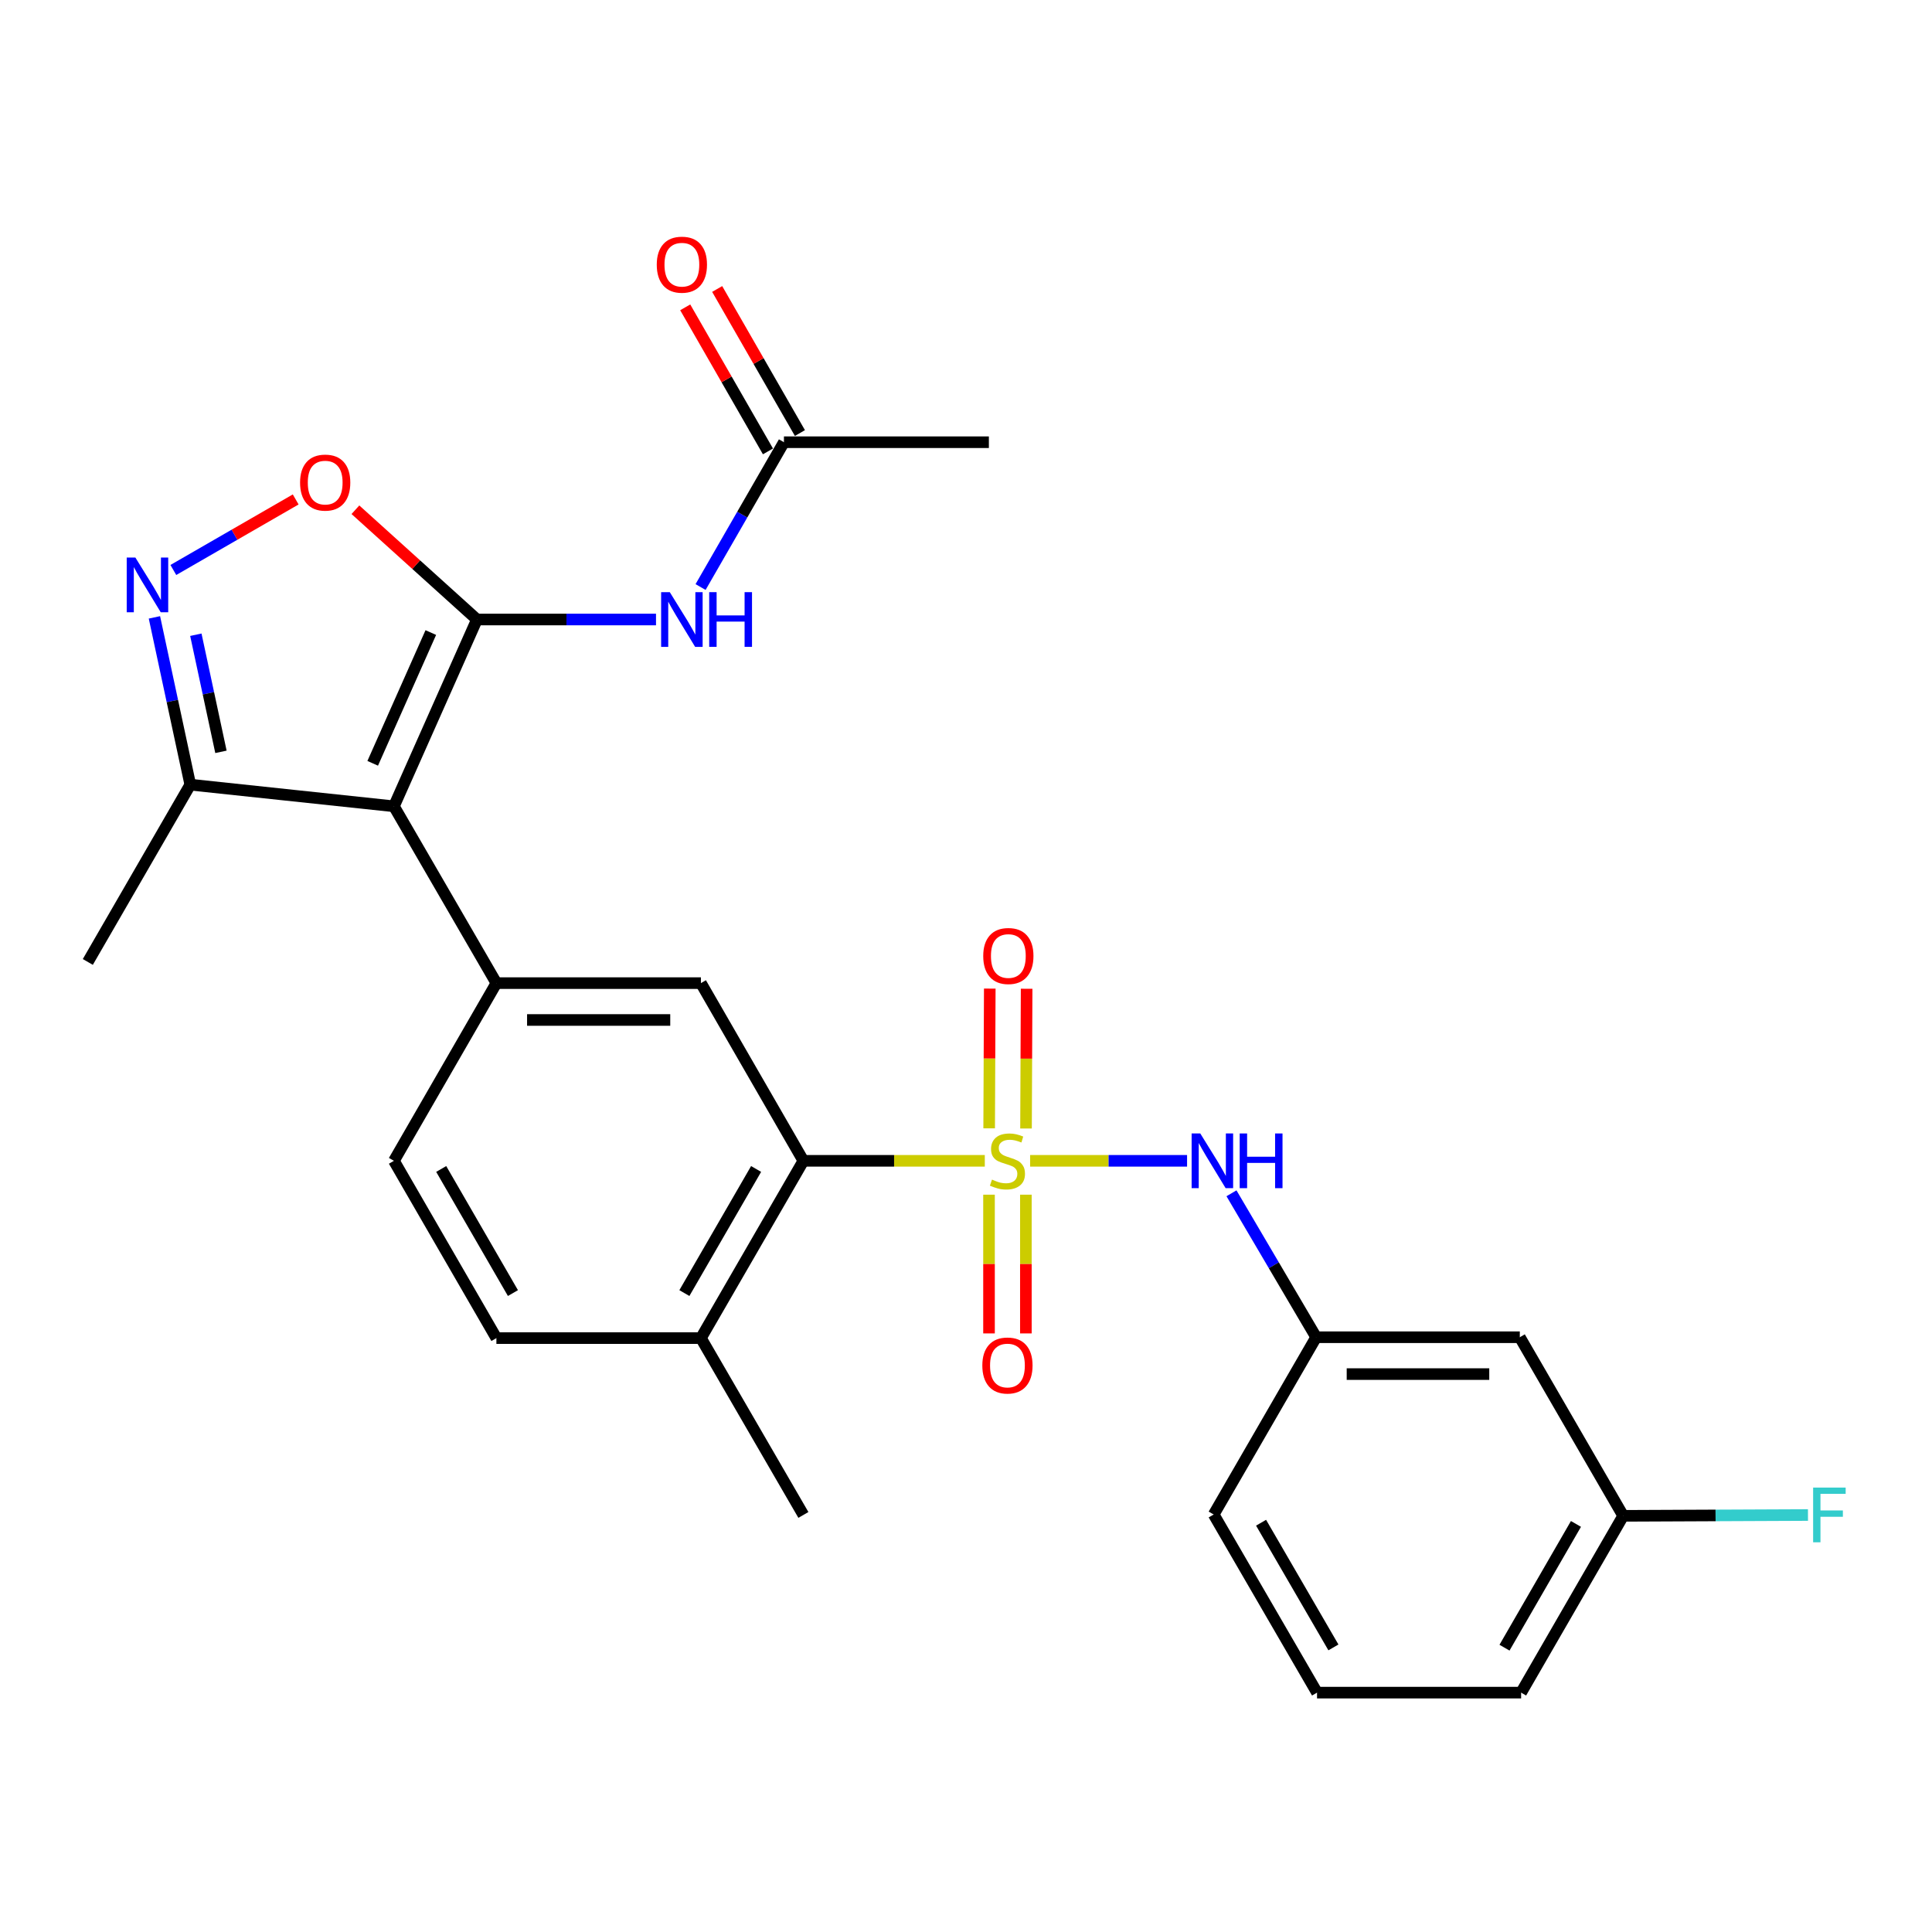 <?xml version='1.0' encoding='iso-8859-1'?>
<svg version='1.1' baseProfile='full'
              xmlns='http://www.w3.org/2000/svg'
                      xmlns:rdkit='http://www.rdkit.org/xml'
                      xmlns:xlink='http://www.w3.org/1999/xlink'
                  xml:space='preserve'
width='1000px' height='1000px' viewBox='0 0 1000 1000'>
<!-- END OF HEADER -->
<rect style='opacity:1.0;fill:#FFFFFF;stroke:none' width='1000' height='1000' x='0' y='0'> </rect>
<path class='bond-2' d='M 509.731,600.839 L 462.782,600.839' style='fill:none;fill-rule:evenodd;stroke:#CCCC00;stroke-width:6px;stroke-linecap:butt;stroke-linejoin:miter;stroke-opacity:1' />
<path class='bond-2' d='M 462.782,600.839 L 415.833,600.839' style='fill:none;fill-rule:evenodd;stroke:#000000;stroke-width:6px;stroke-linecap:butt;stroke-linejoin:miter;stroke-opacity:1' />
<path class='bond-7' d='M 533.183,600.839 L 573.805,600.839' style='fill:none;fill-rule:evenodd;stroke:#CCCC00;stroke-width:6px;stroke-linecap:butt;stroke-linejoin:miter;stroke-opacity:1' />
<path class='bond-7' d='M 573.805,600.839 L 614.427,600.839' style='fill:none;fill-rule:evenodd;stroke:#0000FF;stroke-width:6px;stroke-linecap:butt;stroke-linejoin:miter;stroke-opacity:1' />
<path class='bond-10' d='M 511.912,618.365 L 511.912,654.269' style='fill:none;fill-rule:evenodd;stroke:#CCCC00;stroke-width:6px;stroke-linecap:butt;stroke-linejoin:miter;stroke-opacity:1' />
<path class='bond-10' d='M 511.912,654.269 L 511.912,690.172' style='fill:none;fill-rule:evenodd;stroke:#FF0000;stroke-width:6px;stroke-linecap:butt;stroke-linejoin:miter;stroke-opacity:1' />
<path class='bond-10' d='M 530.99,618.365 L 530.99,654.269' style='fill:none;fill-rule:evenodd;stroke:#CCCC00;stroke-width:6px;stroke-linecap:butt;stroke-linejoin:miter;stroke-opacity:1' />
<path class='bond-10' d='M 530.99,654.269 L 530.99,690.172' style='fill:none;fill-rule:evenodd;stroke:#FF0000;stroke-width:6px;stroke-linecap:butt;stroke-linejoin:miter;stroke-opacity:1' />
<path class='bond-11' d='M 531.064,584.108 L 531.223,547.944' style='fill:none;fill-rule:evenodd;stroke:#CCCC00;stroke-width:6px;stroke-linecap:butt;stroke-linejoin:miter;stroke-opacity:1' />
<path class='bond-11' d='M 531.223,547.944 L 531.382,511.779' style='fill:none;fill-rule:evenodd;stroke:#FF0000;stroke-width:6px;stroke-linecap:butt;stroke-linejoin:miter;stroke-opacity:1' />
<path class='bond-11' d='M 511.986,584.025 L 512.145,547.86' style='fill:none;fill-rule:evenodd;stroke:#CCCC00;stroke-width:6px;stroke-linecap:butt;stroke-linejoin:miter;stroke-opacity:1' />
<path class='bond-11' d='M 512.145,547.86 L 512.304,511.695' style='fill:none;fill-rule:evenodd;stroke:#FF0000;stroke-width:6px;stroke-linecap:butt;stroke-linejoin:miter;stroke-opacity:1' />
<path class='bond-0' d='M 246.866,320.657 L 203.898,417.34' style='fill:none;fill-rule:evenodd;stroke:#000000;stroke-width:6px;stroke-linecap:butt;stroke-linejoin:miter;stroke-opacity:1' />
<path class='bond-0' d='M 222.986,327.411 L 192.909,395.09' style='fill:none;fill-rule:evenodd;stroke:#000000;stroke-width:6px;stroke-linecap:butt;stroke-linejoin:miter;stroke-opacity:1' />
<path class='bond-5' d='M 246.866,320.657 L 215.414,292.249' style='fill:none;fill-rule:evenodd;stroke:#000000;stroke-width:6px;stroke-linecap:butt;stroke-linejoin:miter;stroke-opacity:1' />
<path class='bond-5' d='M 215.414,292.249 L 183.963,263.84' style='fill:none;fill-rule:evenodd;stroke:#FF0000;stroke-width:6px;stroke-linecap:butt;stroke-linejoin:miter;stroke-opacity:1' />
<path class='bond-6' d='M 246.866,320.657 L 293.207,320.657' style='fill:none;fill-rule:evenodd;stroke:#000000;stroke-width:6px;stroke-linecap:butt;stroke-linejoin:miter;stroke-opacity:1' />
<path class='bond-6' d='M 293.207,320.657 L 339.548,320.657' style='fill:none;fill-rule:evenodd;stroke:#0000FF;stroke-width:6px;stroke-linecap:butt;stroke-linejoin:miter;stroke-opacity:1' />
<path class='bond-1' d='M 203.898,417.34 L 256.935,508.862' style='fill:none;fill-rule:evenodd;stroke:#000000;stroke-width:6px;stroke-linecap:butt;stroke-linejoin:miter;stroke-opacity:1' />
<path class='bond-9' d='M 203.898,417.34 L 98.492,406.137' style='fill:none;fill-rule:evenodd;stroke:#000000;stroke-width:6px;stroke-linecap:butt;stroke-linejoin:miter;stroke-opacity:1' />
<path class='bond-8' d='M 415.833,600.839 L 362.796,508.862' style='fill:none;fill-rule:evenodd;stroke:#000000;stroke-width:6px;stroke-linecap:butt;stroke-linejoin:miter;stroke-opacity:1' />
<path class='bond-13' d='M 415.833,600.839 L 362.796,692.604' style='fill:none;fill-rule:evenodd;stroke:#000000;stroke-width:6px;stroke-linecap:butt;stroke-linejoin:miter;stroke-opacity:1' />
<path class='bond-13' d='M 391.36,605.057 L 354.234,669.293' style='fill:none;fill-rule:evenodd;stroke:#000000;stroke-width:6px;stroke-linecap:butt;stroke-linejoin:miter;stroke-opacity:1' />
<path class='bond-3' d='M 256.935,508.862 L 362.796,508.862' style='fill:none;fill-rule:evenodd;stroke:#000000;stroke-width:6px;stroke-linecap:butt;stroke-linejoin:miter;stroke-opacity:1' />
<path class='bond-3' d='M 272.814,527.94 L 346.917,527.94' style='fill:none;fill-rule:evenodd;stroke:#000000;stroke-width:6px;stroke-linecap:butt;stroke-linejoin:miter;stroke-opacity:1' />
<path class='bond-27' d='M 256.935,508.862 L 203.898,600.839' style='fill:none;fill-rule:evenodd;stroke:#000000;stroke-width:6px;stroke-linecap:butt;stroke-linejoin:miter;stroke-opacity:1' />
<path class='bond-4' d='M 79.931,319.548 L 89.211,362.843' style='fill:none;fill-rule:evenodd;stroke:#0000FF;stroke-width:6px;stroke-linecap:butt;stroke-linejoin:miter;stroke-opacity:1' />
<path class='bond-4' d='M 89.211,362.843 L 98.492,406.137' style='fill:none;fill-rule:evenodd;stroke:#000000;stroke-width:6px;stroke-linecap:butt;stroke-linejoin:miter;stroke-opacity:1' />
<path class='bond-4' d='M 101.369,328.538 L 107.866,358.844' style='fill:none;fill-rule:evenodd;stroke:#0000FF;stroke-width:6px;stroke-linecap:butt;stroke-linejoin:miter;stroke-opacity:1' />
<path class='bond-4' d='M 107.866,358.844 L 114.362,389.15' style='fill:none;fill-rule:evenodd;stroke:#000000;stroke-width:6px;stroke-linecap:butt;stroke-linejoin:miter;stroke-opacity:1' />
<path class='bond-29' d='M 89.724,295.022 L 121.386,276.766' style='fill:none;fill-rule:evenodd;stroke:#0000FF;stroke-width:6px;stroke-linecap:butt;stroke-linejoin:miter;stroke-opacity:1' />
<path class='bond-29' d='M 121.386,276.766 L 153.049,258.511' style='fill:none;fill-rule:evenodd;stroke:#FF0000;stroke-width:6px;stroke-linecap:butt;stroke-linejoin:miter;stroke-opacity:1' />
<path class='bond-12' d='M 362.614,303.85 L 384.189,266.371' style='fill:none;fill-rule:evenodd;stroke:#0000FF;stroke-width:6px;stroke-linecap:butt;stroke-linejoin:miter;stroke-opacity:1' />
<path class='bond-12' d='M 384.189,266.371 L 405.764,228.892' style='fill:none;fill-rule:evenodd;stroke:#000000;stroke-width:6px;stroke-linecap:butt;stroke-linejoin:miter;stroke-opacity:1' />
<path class='bond-15' d='M 637.413,617.647 L 659.327,654.898' style='fill:none;fill-rule:evenodd;stroke:#0000FF;stroke-width:6px;stroke-linecap:butt;stroke-linejoin:miter;stroke-opacity:1' />
<path class='bond-15' d='M 659.327,654.898 L 681.24,692.148' style='fill:none;fill-rule:evenodd;stroke:#000000;stroke-width:6px;stroke-linecap:butt;stroke-linejoin:miter;stroke-opacity:1' />
<path class='bond-21' d='M 98.492,406.137 L 45.455,497.902' style='fill:none;fill-rule:evenodd;stroke:#000000;stroke-width:6px;stroke-linecap:butt;stroke-linejoin:miter;stroke-opacity:1' />
<path class='bond-17' d='M 414.036,224.141 L 392.624,186.858' style='fill:none;fill-rule:evenodd;stroke:#000000;stroke-width:6px;stroke-linecap:butt;stroke-linejoin:miter;stroke-opacity:1' />
<path class='bond-17' d='M 392.624,186.858 L 371.211,149.575' style='fill:none;fill-rule:evenodd;stroke:#FF0000;stroke-width:6px;stroke-linecap:butt;stroke-linejoin:miter;stroke-opacity:1' />
<path class='bond-17' d='M 397.492,233.642 L 376.08,196.359' style='fill:none;fill-rule:evenodd;stroke:#000000;stroke-width:6px;stroke-linecap:butt;stroke-linejoin:miter;stroke-opacity:1' />
<path class='bond-17' d='M 376.08,196.359 L 354.668,159.077' style='fill:none;fill-rule:evenodd;stroke:#FF0000;stroke-width:6px;stroke-linecap:butt;stroke-linejoin:miter;stroke-opacity:1' />
<path class='bond-23' d='M 405.764,228.892 L 511.838,228.892' style='fill:none;fill-rule:evenodd;stroke:#000000;stroke-width:6px;stroke-linecap:butt;stroke-linejoin:miter;stroke-opacity:1' />
<path class='bond-18' d='M 362.796,692.604 L 256.935,692.604' style='fill:none;fill-rule:evenodd;stroke:#000000;stroke-width:6px;stroke-linecap:butt;stroke-linejoin:miter;stroke-opacity:1' />
<path class='bond-25' d='M 362.796,692.604 L 415.833,784.126' style='fill:none;fill-rule:evenodd;stroke:#000000;stroke-width:6px;stroke-linecap:butt;stroke-linejoin:miter;stroke-opacity:1' />
<path class='bond-14' d='M 203.898,600.839 L 256.935,692.604' style='fill:none;fill-rule:evenodd;stroke:#000000;stroke-width:6px;stroke-linecap:butt;stroke-linejoin:miter;stroke-opacity:1' />
<path class='bond-14' d='M 228.371,605.057 L 265.497,669.293' style='fill:none;fill-rule:evenodd;stroke:#000000;stroke-width:6px;stroke-linecap:butt;stroke-linejoin:miter;stroke-opacity:1' />
<path class='bond-16' d='M 681.24,692.148 L 786.647,692.148' style='fill:none;fill-rule:evenodd;stroke:#000000;stroke-width:6px;stroke-linecap:butt;stroke-linejoin:miter;stroke-opacity:1' />
<path class='bond-16' d='M 697.051,711.226 L 770.836,711.226' style='fill:none;fill-rule:evenodd;stroke:#000000;stroke-width:6px;stroke-linecap:butt;stroke-linejoin:miter;stroke-opacity:1' />
<path class='bond-24' d='M 681.24,692.148 L 628.204,783.903' style='fill:none;fill-rule:evenodd;stroke:#000000;stroke-width:6px;stroke-linecap:butt;stroke-linejoin:miter;stroke-opacity:1' />
<path class='bond-19' d='M 786.647,692.148 L 840.16,784.592' style='fill:none;fill-rule:evenodd;stroke:#000000;stroke-width:6px;stroke-linecap:butt;stroke-linejoin:miter;stroke-opacity:1' />
<path class='bond-20' d='M 840.16,784.592 L 887.982,784.383' style='fill:none;fill-rule:evenodd;stroke:#000000;stroke-width:6px;stroke-linecap:butt;stroke-linejoin:miter;stroke-opacity:1' />
<path class='bond-20' d='M 887.982,784.383 L 935.803,784.174' style='fill:none;fill-rule:evenodd;stroke:#33CCCC;stroke-width:6px;stroke-linecap:butt;stroke-linejoin:miter;stroke-opacity:1' />
<path class='bond-28' d='M 840.16,784.592 L 787.325,876.103' style='fill:none;fill-rule:evenodd;stroke:#000000;stroke-width:6px;stroke-linecap:butt;stroke-linejoin:miter;stroke-opacity:1' />
<path class='bond-28' d='M 815.713,788.78 L 778.728,852.837' style='fill:none;fill-rule:evenodd;stroke:#000000;stroke-width:6px;stroke-linecap:butt;stroke-linejoin:miter;stroke-opacity:1' />
<path class='bond-22' d='M 681.696,876.103 L 628.204,783.903' style='fill:none;fill-rule:evenodd;stroke:#000000;stroke-width:6px;stroke-linecap:butt;stroke-linejoin:miter;stroke-opacity:1' />
<path class='bond-22' d='M 690.174,852.699 L 652.729,788.159' style='fill:none;fill-rule:evenodd;stroke:#000000;stroke-width:6px;stroke-linecap:butt;stroke-linejoin:miter;stroke-opacity:1' />
<path class='bond-26' d='M 681.696,876.103 L 787.325,876.103' style='fill:none;fill-rule:evenodd;stroke:#000000;stroke-width:6px;stroke-linecap:butt;stroke-linejoin:miter;stroke-opacity:1' />
<path  class='atom-0' d='M 513.451 610.559
Q 513.771 610.679, 515.091 611.239
Q 516.411 611.799, 517.851 612.159
Q 519.331 612.479, 520.771 612.479
Q 523.451 612.479, 525.011 611.199
Q 526.571 609.879, 526.571 607.599
Q 526.571 606.039, 525.771 605.079
Q 525.011 604.119, 523.811 603.599
Q 522.611 603.079, 520.611 602.479
Q 518.091 601.719, 516.571 600.999
Q 515.091 600.279, 514.011 598.759
Q 512.971 597.239, 512.971 594.679
Q 512.971 591.119, 515.371 588.919
Q 517.811 586.719, 522.611 586.719
Q 525.891 586.719, 529.611 588.279
L 528.691 591.359
Q 525.291 589.959, 522.731 589.959
Q 519.971 589.959, 518.451 591.119
Q 516.931 592.239, 516.971 594.199
Q 516.971 595.719, 517.731 596.639
Q 518.531 597.559, 519.651 598.079
Q 520.811 598.599, 522.731 599.199
Q 525.291 599.999, 526.811 600.799
Q 528.331 601.599, 529.411 603.239
Q 530.531 604.839, 530.531 607.599
Q 530.531 611.519, 527.891 613.639
Q 525.291 615.719, 520.931 615.719
Q 518.411 615.719, 516.491 615.159
Q 514.611 614.639, 512.371 613.719
L 513.451 610.559
' fill='#CCCC00'/>
<path  class='atom-5' d='M 70.069 288.585
L 79.349 303.585
Q 80.269 305.065, 81.749 307.745
Q 83.229 310.425, 83.309 310.585
L 83.309 288.585
L 87.069 288.585
L 87.069 316.905
L 83.189 316.905
L 73.229 300.505
Q 72.069 298.585, 70.829 296.385
Q 69.629 294.185, 69.269 293.505
L 69.269 316.905
L 65.589 316.905
L 65.589 288.585
L 70.069 288.585
' fill='#0000FF'/>
<path  class='atom-6' d='M 155.317 249.788
Q 155.317 242.988, 158.677 239.188
Q 162.037 235.388, 168.317 235.388
Q 174.597 235.388, 177.957 239.188
Q 181.317 242.988, 181.317 249.788
Q 181.317 256.668, 177.917 260.588
Q 174.517 264.468, 168.317 264.468
Q 162.077 264.468, 158.677 260.588
Q 155.317 256.708, 155.317 249.788
M 168.317 261.268
Q 172.637 261.268, 174.957 258.388
Q 177.317 255.468, 177.317 249.788
Q 177.317 244.228, 174.957 241.428
Q 172.637 238.588, 168.317 238.588
Q 163.997 238.588, 161.637 241.388
Q 159.317 244.188, 159.317 249.788
Q 159.317 255.508, 161.637 258.388
Q 163.997 261.268, 168.317 261.268
' fill='#FF0000'/>
<path  class='atom-7' d='M 346.679 306.497
L 355.959 321.497
Q 356.879 322.977, 358.359 325.657
Q 359.839 328.337, 359.919 328.497
L 359.919 306.497
L 363.679 306.497
L 363.679 334.817
L 359.799 334.817
L 349.839 318.417
Q 348.679 316.497, 347.439 314.297
Q 346.239 312.097, 345.879 311.417
L 345.879 334.817
L 342.199 334.817
L 342.199 306.497
L 346.679 306.497
' fill='#0000FF'/>
<path  class='atom-7' d='M 367.079 306.497
L 370.919 306.497
L 370.919 318.537
L 385.399 318.537
L 385.399 306.497
L 389.239 306.497
L 389.239 334.817
L 385.399 334.817
L 385.399 321.737
L 370.919 321.737
L 370.919 334.817
L 367.079 334.817
L 367.079 306.497
' fill='#0000FF'/>
<path  class='atom-8' d='M 621.265 586.679
L 630.545 601.679
Q 631.465 603.159, 632.945 605.839
Q 634.425 608.519, 634.505 608.679
L 634.505 586.679
L 638.265 586.679
L 638.265 614.999
L 634.385 614.999
L 624.425 598.599
Q 623.265 596.679, 622.025 594.479
Q 620.825 592.279, 620.465 591.599
L 620.465 614.999
L 616.785 614.999
L 616.785 586.679
L 621.265 586.679
' fill='#0000FF'/>
<path  class='atom-8' d='M 641.665 586.679
L 645.505 586.679
L 645.505 598.719
L 659.985 598.719
L 659.985 586.679
L 663.825 586.679
L 663.825 614.999
L 659.985 614.999
L 659.985 601.919
L 645.505 601.919
L 645.505 614.999
L 641.665 614.999
L 641.665 586.679
' fill='#0000FF'/>
<path  class='atom-11' d='M 508.451 706.781
Q 508.451 699.981, 511.811 696.181
Q 515.171 692.381, 521.451 692.381
Q 527.731 692.381, 531.091 696.181
Q 534.451 699.981, 534.451 706.781
Q 534.451 713.661, 531.051 717.581
Q 527.651 721.461, 521.451 721.461
Q 515.211 721.461, 511.811 717.581
Q 508.451 713.701, 508.451 706.781
M 521.451 718.261
Q 525.771 718.261, 528.091 715.381
Q 530.451 712.461, 530.451 706.781
Q 530.451 701.221, 528.091 698.421
Q 525.771 695.581, 521.451 695.581
Q 517.131 695.581, 514.771 698.381
Q 512.451 701.181, 512.451 706.781
Q 512.451 712.501, 514.771 715.381
Q 517.131 718.261, 521.451 718.261
' fill='#FF0000'/>
<path  class='atom-12' d='M 508.918 494.824
Q 508.918 488.024, 512.278 484.224
Q 515.638 480.424, 521.918 480.424
Q 528.198 480.424, 531.558 484.224
Q 534.918 488.024, 534.918 494.824
Q 534.918 501.704, 531.518 505.624
Q 528.118 509.504, 521.918 509.504
Q 515.678 509.504, 512.278 505.624
Q 508.918 501.744, 508.918 494.824
M 521.918 506.304
Q 526.238 506.304, 528.558 503.424
Q 530.918 500.504, 530.918 494.824
Q 530.918 489.264, 528.558 486.464
Q 526.238 483.624, 521.918 483.624
Q 517.598 483.624, 515.238 486.424
Q 512.918 489.224, 512.918 494.824
Q 512.918 500.544, 515.238 503.424
Q 517.598 506.304, 521.918 506.304
' fill='#FF0000'/>
<path  class='atom-18' d='M 339.939 136.994
Q 339.939 130.194, 343.299 126.394
Q 346.659 122.594, 352.939 122.594
Q 359.219 122.594, 362.579 126.394
Q 365.939 130.194, 365.939 136.994
Q 365.939 143.874, 362.539 147.794
Q 359.139 151.674, 352.939 151.674
Q 346.699 151.674, 343.299 147.794
Q 339.939 143.914, 339.939 136.994
M 352.939 148.474
Q 357.259 148.474, 359.579 145.594
Q 361.939 142.674, 361.939 136.994
Q 361.939 131.434, 359.579 128.634
Q 357.259 125.794, 352.939 125.794
Q 348.619 125.794, 346.259 128.594
Q 343.939 131.394, 343.939 136.994
Q 343.939 142.714, 346.259 145.594
Q 348.619 148.474, 352.939 148.474
' fill='#FF0000'/>
<path  class='atom-21' d='M 938.471 769.966
L 955.311 769.966
L 955.311 773.206
L 942.271 773.206
L 942.271 781.806
L 953.871 781.806
L 953.871 785.086
L 942.271 785.086
L 942.271 798.286
L 938.471 798.286
L 938.471 769.966
' fill='#33CCCC'/>
</svg>
